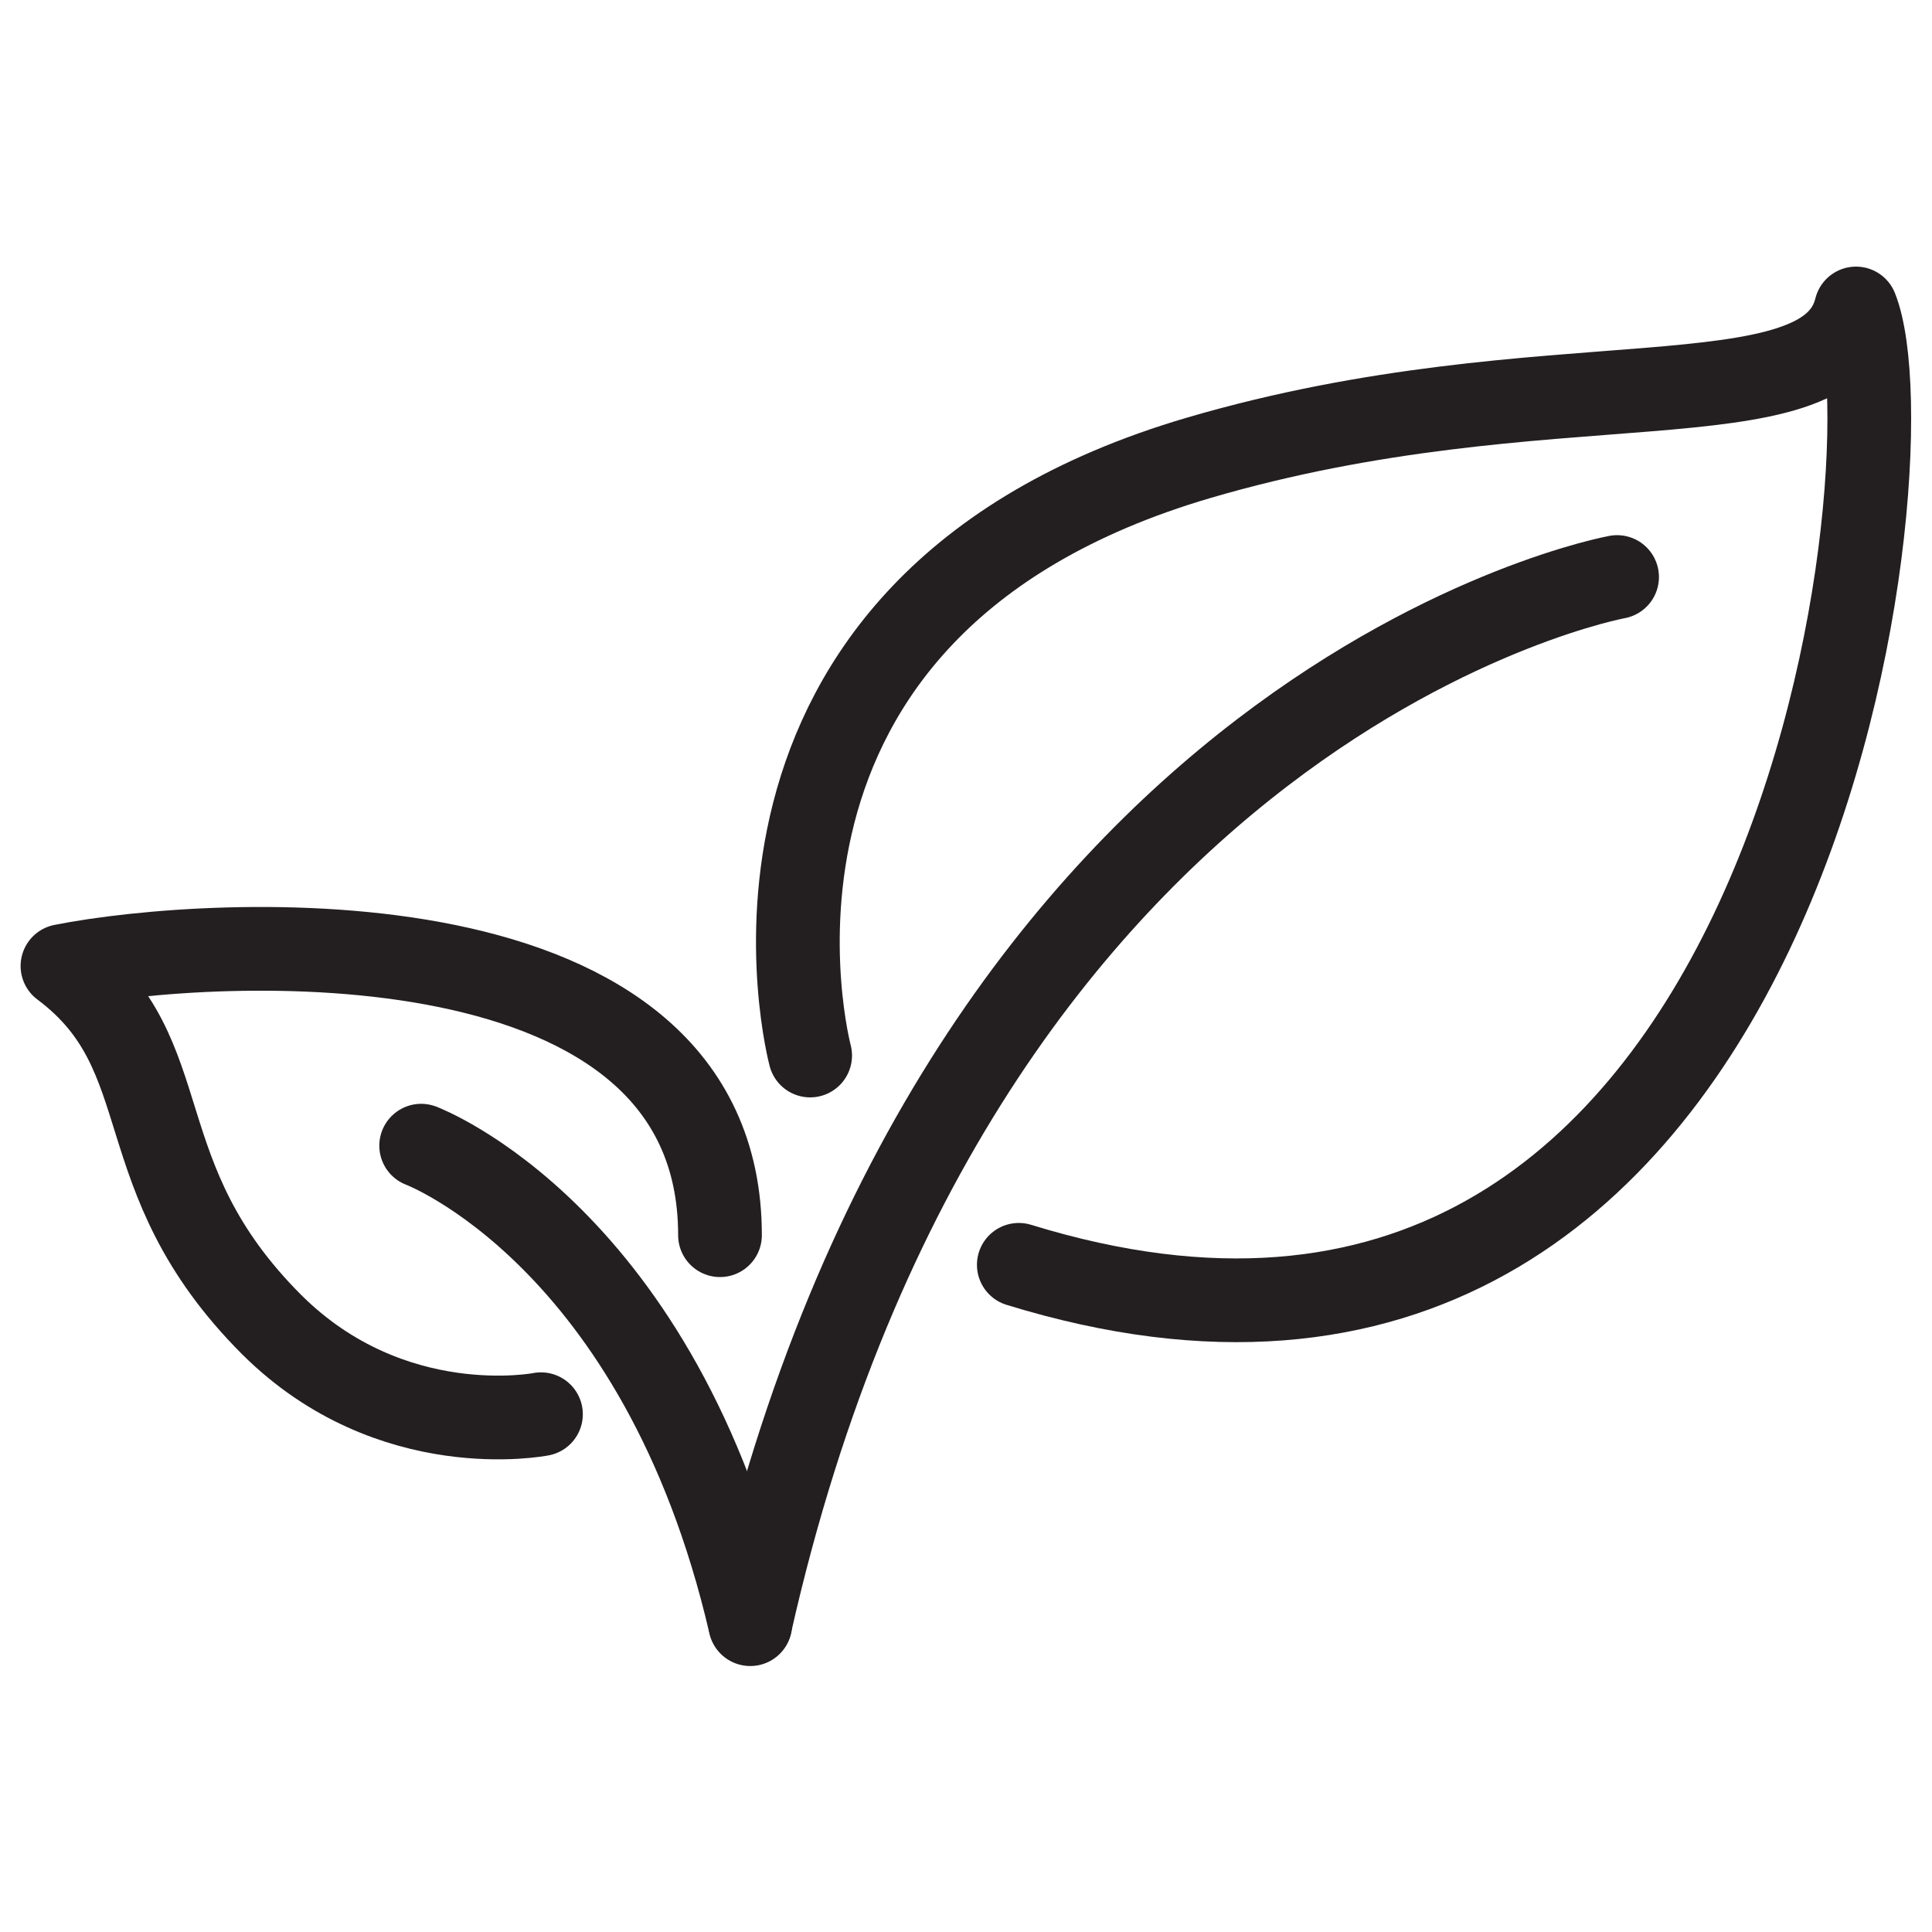 <svg viewBox="0 0 30 30" xmlns="http://www.w3.org/2000/svg" id="Layer_1"><defs><style>.cls-1{fill:none;stroke:#231f20;stroke-linecap:round;stroke-linejoin:round;stroke-width:1.3px;}</style></defs><path d="M6.54,17.79s3.71,1.39,5.11,7.43" class="cls-1"></path><path d="M11.65,25.21c3.25-14.39,13.46-16.25,13.46-16.25" class="cls-1"></path><path d="M12.58,16.39s-1.86-6.96,6.03-9.28c5.42-1.59,9.75-.46,10.21-2.32.93,2.32-.93,18.57-13,14.85" class="cls-1"></path><path d="M8.4,21.96s-2.32.46-4.18-1.39c-2.32-2.32-1.39-4.18-3.25-5.57,2.32-.46,10.21-.93,10.21,4.18" class="cls-1"></path></svg>